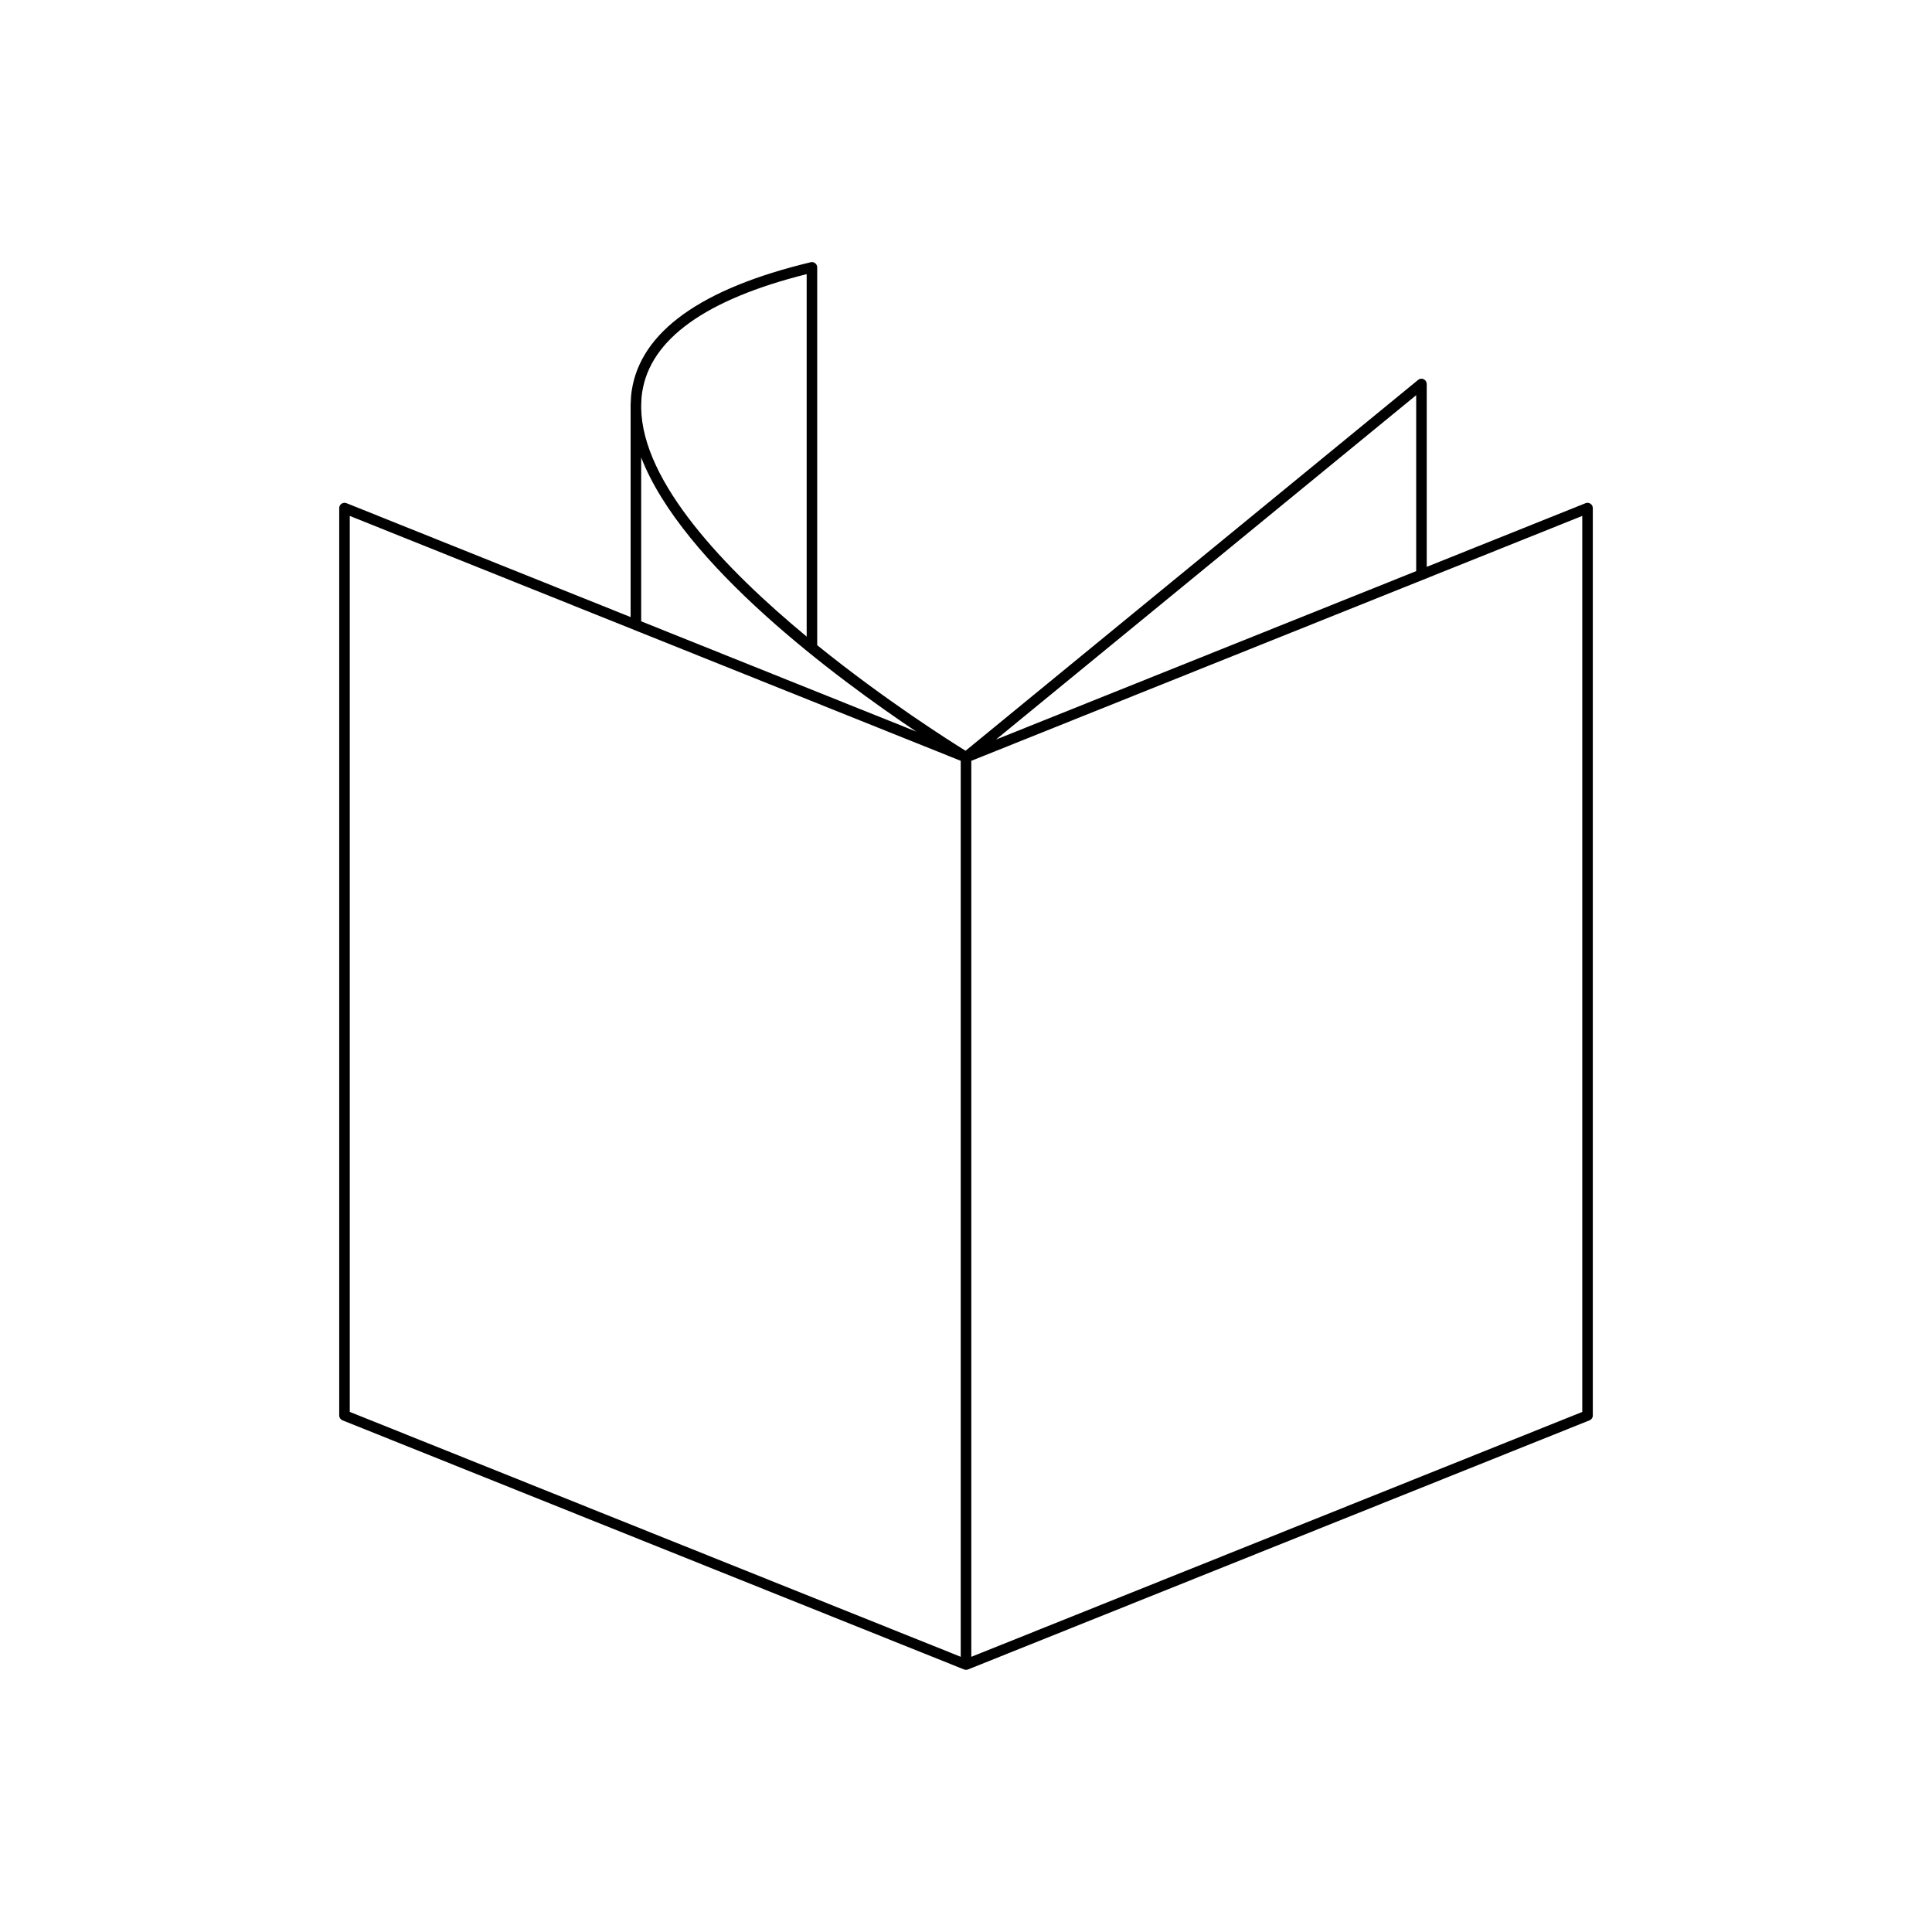 <?xml version="1.0" encoding="UTF-8"?>
<!-- Uploaded to: SVG Repo, www.svgrepo.com, Generator: SVG Repo Mixer Tools -->
<svg fill="#000000" width="800px" height="800px" version="1.1" viewBox="144 144 512 512" xmlns="http://www.w3.org/2000/svg">
 <path d="m566.11 519.11v-240.46c0-0.465-0.23-0.898-0.617-1.16-0.383-0.262-0.879-0.312-1.301-0.141l-42.094 16.871v-48.461c0-0.543-0.312-1.031-0.797-1.262-0.488-0.234-1.078-0.164-1.488 0.18l-119.93 98.281c-3.965-2.453-21.262-13.367-39.316-27.973v-100.13c0-0.426-0.195-0.832-0.531-1.098-0.344-0.27-0.777-0.371-1.195-0.262-29.062 6.969-45.02 18.402-47.422 33.977-0.176 1.137-0.25 2.289-0.281 3.445 0 0.02-0.02 0.027-0.02 0.047v0.191c-0.004 0.18 0 0.355 0 0.535v55.84l-75.305-30.188c-0.422-0.168-0.914-0.121-1.301 0.141-0.387 0.262-0.617 0.695-0.617 1.16v240.46c0 0.574 0.352 1.086 0.879 1.301l164.71 66.02c0.164 0.066 0.344 0.098 0.52 0.098s0.355-0.031 0.52-0.098l164.71-66.02c0.527-0.215 0.879-0.727 0.879-1.301zm-252.19-267.59c0.012-1.219 0.086-2.43 0.27-3.617 2.172-14.043 16.832-24.555 43.586-31.258v96.055c-21.73-17.984-43.598-40.938-43.855-60.613zm0 13.707c10.992 28.359 51.926 58.594 72.914 72.656l-72.914-29.227zm84.684 317.84-161.91-64.902v-237.44l161.91 64.898zm120.7-334.34v46.625l-111.37 44.641zm44.012 269.45-161.91 64.898v-237.45l161.91-64.902z"/>
</svg>